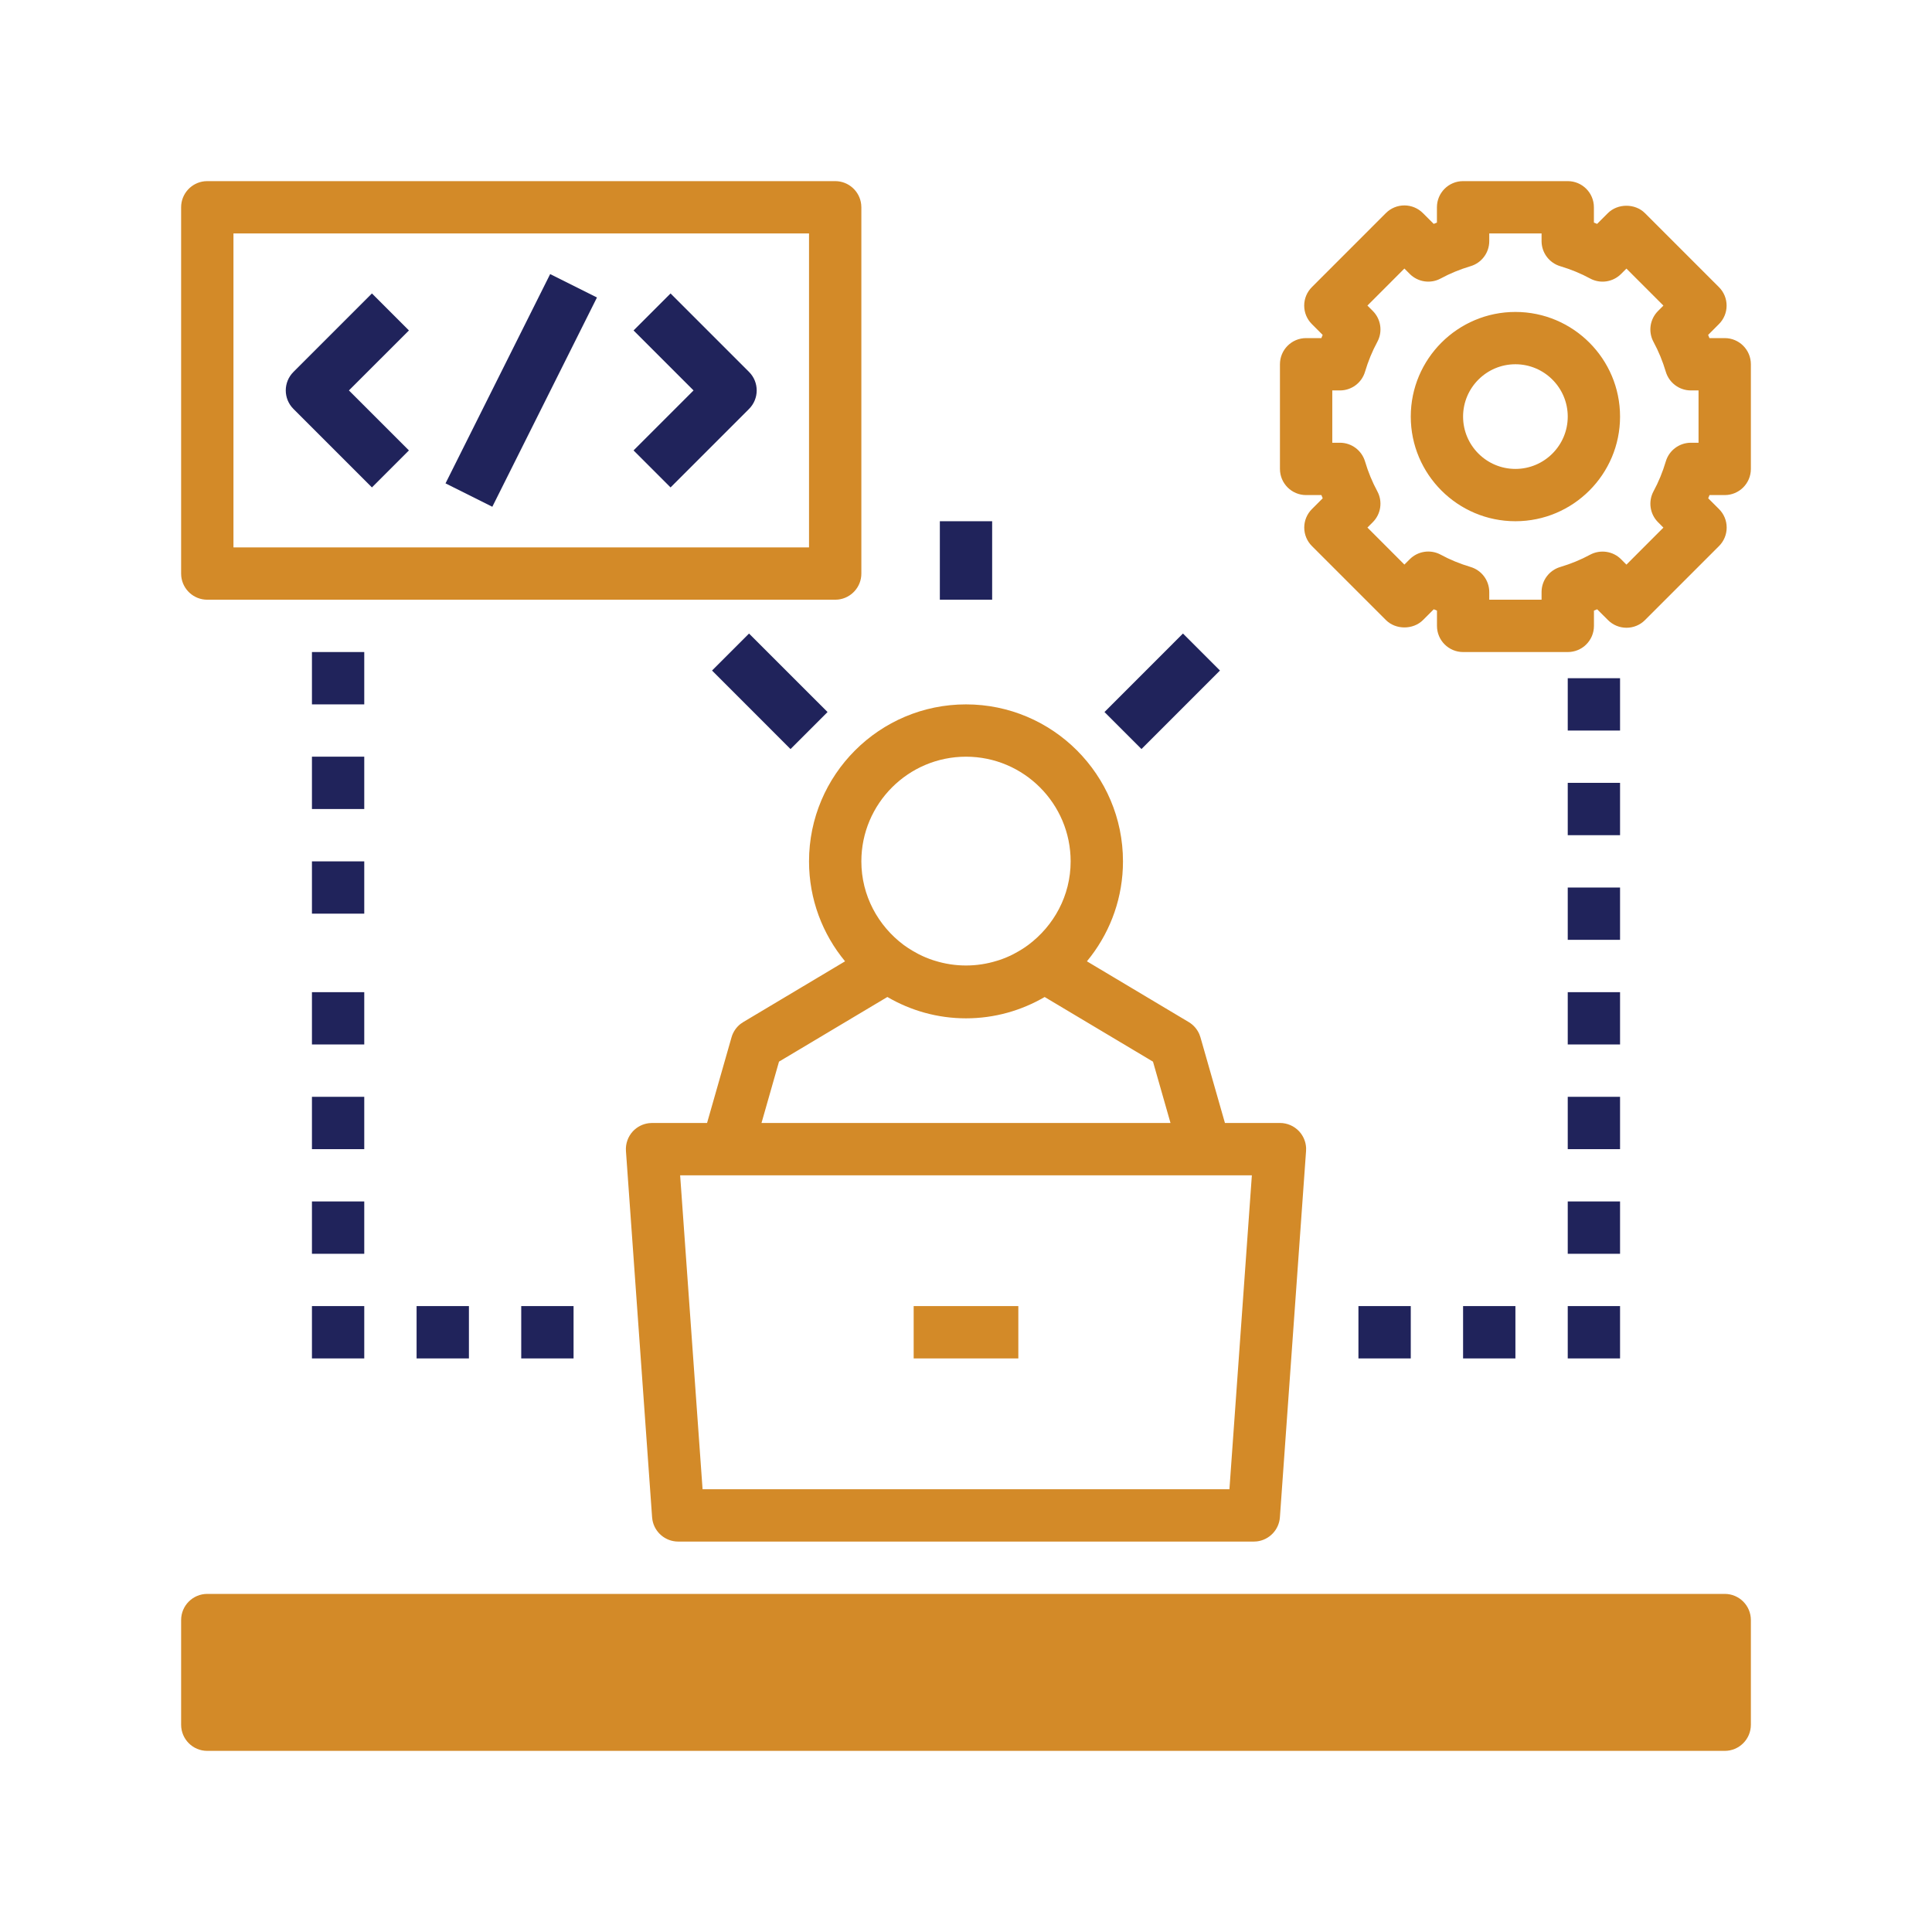 <?xml version="1.0" encoding="UTF-8"?><svg version="1.1" width="80px" height="80px" viewBox="0 0 80.0 80.0" xmlns="http://www.w3.org/2000/svg" xmlns:xlink="http://www.w3.org/1999/xlink"><defs><clipPath id="i0"><path d="M1550,0 L1550,1300 L0,1300 L0,0 L1550,0 Z"></path></clipPath><clipPath id="i1"><path d="M62.833,60.667 L62.833,62.833 L2.167,62.833 L2.167,60.667 L62.833,60.667 Z M32.5,21.667 C36.085,21.667 39,24.582 39,28.167 C39,29.64 38.507,31 37.677,32.091 L37.507,32.306 L41.721,34.821 C41.919,34.938 42.072,35.115 42.162,35.324 L42.208,35.453 L43.222,39 L45.5,39 C45.801,39 46.087,39.125 46.293,39.344 C46.468,39.533 46.571,39.777 46.583,40.032 L46.581,40.16 L45.498,55.327 C45.46,55.854 45.05,56.27 44.537,56.327 L44.417,56.333 L20.583,56.333 C20.056,56.333 19.611,55.955 19.517,55.446 L19.502,55.327 L18.419,40.16 C18.398,39.86 18.502,39.564 18.707,39.344 C18.883,39.156 19.119,39.038 19.372,39.008 L19.5,39 L21.778,39 L22.791,35.453 C22.854,35.232 22.985,35.038 23.164,34.898 L23.278,34.821 L27.492,32.306 C26.561,31.18 26,29.739 26,28.167 C26,24.582 28.915,21.667 32.5,21.667 Z M44.337,41.167 L20.663,41.167 L21.592,54.167 L43.408,54.167 L44.337,41.167 Z M34.667,46.583 L34.667,48.75 L30.333,48.75 L30.333,46.583 L34.667,46.583 Z M29.244,33.783 L24.757,36.46 L24.032,39 L40.968,39 L40.243,36.461 L35.757,33.784 C34.798,34.342 33.687,34.667 32.5,34.667 C31.313,34.667 30.202,34.342 29.244,33.783 Z M32.5,23.833 C30.11,23.833 28.167,25.777 28.167,28.167 C28.167,29.586 28.862,30.837 29.919,31.628 C30.044,31.719 30.166,31.798 30.291,31.872 L30.48,31.977 C30.503,31.99 30.527,32.004 30.551,32.016 C30.736,32.11 30.928,32.189 31.122,32.254 C31.153,32.265 31.186,32.275 31.218,32.284 C32.053,32.544 32.946,32.544 33.781,32.284 L33.878,32.254 C34.073,32.189 34.264,32.11 34.449,32.016 C34.474,32.003 34.497,31.99 34.52,31.977 C34.711,31.876 34.896,31.763 35.074,31.631 C36.138,30.837 36.833,29.586 36.833,28.167 C36.833,25.777 34.89,23.833 32.5,23.833 Z M57.417,0 C58.015,0 58.5,0.484 58.5,1.083 L58.5,1.716 L58.632,1.771 L59.08,1.324 C59.487,0.918 60.206,0.918 60.612,1.324 L63.677,4.389 C63.881,4.591 63.995,4.867 63.995,5.154 C63.995,5.443 63.881,5.717 63.677,5.92 L63.23,6.368 C63.248,6.411 63.266,6.456 63.284,6.5 L63.917,6.5 C64.515,6.5 65,6.984 65,7.583 L65,11.917 C65,12.516 64.515,13 63.917,13 L63.288,13 C63.27,13.044 63.252,13.089 63.233,13.133 L63.681,13.58 C63.884,13.782 63.998,14.057 63.998,14.345 C63.998,14.633 63.884,14.908 63.681,15.111 L60.616,18.176 C60.413,18.38 60.138,18.494 59.85,18.494 C59.562,18.494 59.286,18.38 59.083,18.176 L58.635,17.729 C58.591,17.747 58.547,17.766 58.502,17.784 L58.502,18.417 C58.502,19.016 58.017,19.5 57.419,19.5 L53.086,19.5 C52.487,19.5 52.002,19.016 52.002,18.417 L52.002,17.784 L51.869,17.729 L51.422,18.176 C51.014,18.582 50.295,18.582 49.889,18.176 L46.824,15.111 C46.62,14.909 46.506,14.633 46.506,14.345 C46.506,14.057 46.62,13.783 46.824,13.58 L47.271,13.133 C47.253,13.089 47.234,13.044 47.216,13 L46.583,13 C45.985,13 45.5,12.516 45.5,11.917 L45.5,7.583 C45.5,6.984 45.985,6.5 46.583,6.5 L47.215,6.5 C47.232,6.456 47.251,6.411 47.269,6.368 L46.822,5.92 C46.618,5.718 46.504,5.443 46.504,5.154 C46.504,4.867 46.618,4.592 46.822,4.389 L49.886,1.324 C50.089,1.12 50.364,1.006 50.652,1.006 C50.941,1.006 51.216,1.12 51.419,1.324 L51.867,1.771 L52,1.716 L52,1.083 C52,0.484 52.485,0 53.083,0 L57.417,0 Z M27.083,0 C27.641,0 28.101,0.422 28.16,0.965 L28.167,1.083 L28.167,16.25 C28.167,16.809 27.744,17.268 27.201,17.327 L27.083,17.333 L1.083,17.333 C0.525,17.333 0.065,16.911 0.006,16.368 L0,16.25 L0,1.083 C0,0.524 0.423,0.065 0.965,0.006 L1.083,0 L27.083,0 Z M56.333,2.167 L54.167,2.167 L54.167,2.485 C54.167,2.964 53.851,3.386 53.393,3.522 C52.952,3.654 52.537,3.825 52.159,4.03 C51.739,4.26 51.215,4.183 50.876,3.844 L50.653,3.62 L49.122,5.153 L49.344,5.375 C49.684,5.715 49.76,6.236 49.531,6.658 C49.323,7.041 49.153,7.455 49.023,7.892 C48.888,8.351 48.464,8.667 47.985,8.667 L47.667,8.667 L47.667,10.833 L47.985,10.833 C48.464,10.833 48.886,11.149 49.023,11.607 C49.153,12.046 49.324,12.459 49.53,12.84 C49.76,13.262 49.683,13.785 49.344,14.123 L49.122,14.345 L50.653,15.878 L50.876,15.655 C51.215,15.316 51.738,15.241 52.159,15.469 C52.537,15.675 52.952,15.845 53.393,15.977 C53.851,16.113 54.167,16.536 54.167,17.015 L54.167,17.333 L56.333,17.333 L56.333,17.015 C56.333,16.536 56.649,16.113 57.107,15.978 C57.548,15.846 57.963,15.675 58.341,15.47 C58.764,15.244 59.286,15.318 59.624,15.656 L59.847,15.88 L61.378,14.347 L61.156,14.124 C60.817,13.785 60.741,13.263 60.97,12.841 C61.176,12.46 61.347,12.046 61.477,11.608 C61.612,11.149 62.036,10.833 62.515,10.833 L62.833,10.833 L62.833,8.667 L62.515,8.667 C62.036,8.667 61.614,8.351 61.477,7.893 C61.347,7.455 61.176,7.042 60.969,6.659 C60.74,6.237 60.817,5.715 61.156,5.377 L61.378,5.154 L59.847,3.622 L59.624,3.845 C59.284,4.184 58.762,4.26 58.341,4.031 C57.963,3.825 57.548,3.655 57.107,3.523 C56.649,3.386 56.333,2.964 56.333,2.485 L56.333,2.167 Z M26,2.167 L2.167,2.167 L2.167,15.167 L26,15.167 L26,2.167 Z M55.25,5.417 C57.64,5.417 59.583,7.36 59.583,9.75 C59.583,12.14 57.64,14.083 55.25,14.083 C52.86,14.083 50.917,12.14 50.917,9.75 C50.917,7.36 52.86,5.417 55.25,5.417 Z M55.25,7.583 C54.055,7.583 53.083,8.555 53.083,9.75 C53.083,10.945 54.055,11.917 55.25,11.917 C56.445,11.917 57.417,10.945 57.417,9.75 C57.417,8.555 56.445,7.583 55.25,7.583 Z"></path></clipPath><clipPath id="i2"><path d="M63.917,0 C64.515,0 65,0.484 65,1.083 L65,5.417 C65,6.016 64.515,6.5 63.917,6.5 L1.083,6.5 C0.485,6.5 0,6.016 0,5.417 L0,1.083 C0,0.484 0.485,0 1.083,0 Z"></path></clipPath><clipPath id="i3"><path d="M46.584,42.734 L46.584,44.901 L44.417,44.901 L44.417,42.734 L46.584,42.734 Z M50.917,42.734 L50.917,44.901 L48.75,44.901 L48.75,42.734 L50.917,42.734 Z M55.25,42.734 L55.25,44.901 L53.084,44.901 L53.084,42.734 L55.25,42.734 Z M11.917,42.734 L11.917,44.901 L9.75,44.901 L9.75,42.734 L11.917,42.734 Z M7.584,42.734 L7.584,44.901 L5.417,44.901 L5.417,42.734 L7.584,42.734 Z M3.25,42.734 L3.25,44.901 L1.084,44.901 L1.084,42.734 L3.25,42.734 Z M55.25,38.401 L55.25,40.568 L53.084,40.568 L53.084,38.401 L55.25,38.401 Z M3.25,38.401 L3.25,40.568 L1.084,40.568 L1.084,38.401 L3.25,38.401 Z M55.25,34.068 L55.25,36.234 L53.084,36.234 L53.084,34.068 L55.25,34.068 Z M3.25,34.068 L3.25,36.234 L1.084,36.234 L1.084,34.068 L3.25,34.068 Z M55.25,29.734 L55.25,31.901 L53.084,31.901 L53.084,29.734 L55.25,29.734 Z M3.25,29.734 L3.25,31.901 L1.084,31.901 L1.084,29.734 L3.25,29.734 Z M55.25,25.401 L55.25,27.568 L53.084,27.568 L53.084,25.401 L55.25,25.401 Z M3.25,24.318 L3.25,26.484 L1.084,26.484 L1.084,24.318 L3.25,24.318 Z M55.25,21.068 L55.25,23.234 L53.084,23.234 L53.084,21.068 L55.25,21.068 Z M3.25,19.984 L3.25,22.151 L1.084,22.151 L1.084,19.984 L3.25,19.984 Z M19.183,14.885 L22.434,18.135 L20.901,19.668 L17.651,16.417 L19.183,14.885 Z M37.151,14.884 L38.683,16.416 L35.433,19.667 L33.901,18.135 L37.151,14.884 Z M55.25,16.734 L55.25,18.901 L53.084,18.901 L53.084,16.734 L55.25,16.734 Z M3.25,15.651 L3.25,17.818 L1.084,17.818 L1.084,15.651 L3.25,15.651 Z M29.25,10.234 L29.25,13.484 L27.084,13.484 L27.084,10.234 L29.25,10.234 Z M10.948,-1.77635684e-15 L12.886,0.969 L8.553,9.635 L6.615,8.666 L10.948,-1.77635684e-15 Z M3.568,0.802 L5.1,2.334 L2.615,4.818 L5.1,7.302 L3.568,8.834 L0.318,5.584 C-0.106,5.16 -0.106,4.475 0.318,4.052 L3.568,0.802 Z M15.933,0.802 L19.183,4.052 C19.606,4.475 19.606,5.16 19.183,5.584 L15.933,8.834 L14.401,7.302 L16.885,4.818 L14.401,2.334 L15.933,0.802 Z"></path></clipPath></defs><g transform="translate(-1125.0 -805.0)"><g clip-path="url(#i0)"><g transform="translate(1125.0 805.0)"><g transform="translate(7.5 7.5)"><g clip-path="url(#i1)"><polygon points="0,0 65,0 65,62.833 0,62.833 0,0" stroke="none" fill="#D38A28"></polygon></g></g><g transform="translate(7.5 66.0)"><g clip-path="url(#i2)"><polygon points="0,0 65,0 65,6.5 0,6.5 0,0" stroke="none" fill="#D38A28"></polygon></g></g><g transform="translate(11.833 11.349)"><g clip-path="url(#i3)"><polygon points="1.72084569e-15,-1.77635684e-15 55.25,-1.77635684e-15 55.25,44.901 1.72084569e-15,44.901 1.72084569e-15,-1.77635684e-15" stroke="none" fill="#20235B"></polygon></g></g></g></g></g></svg>